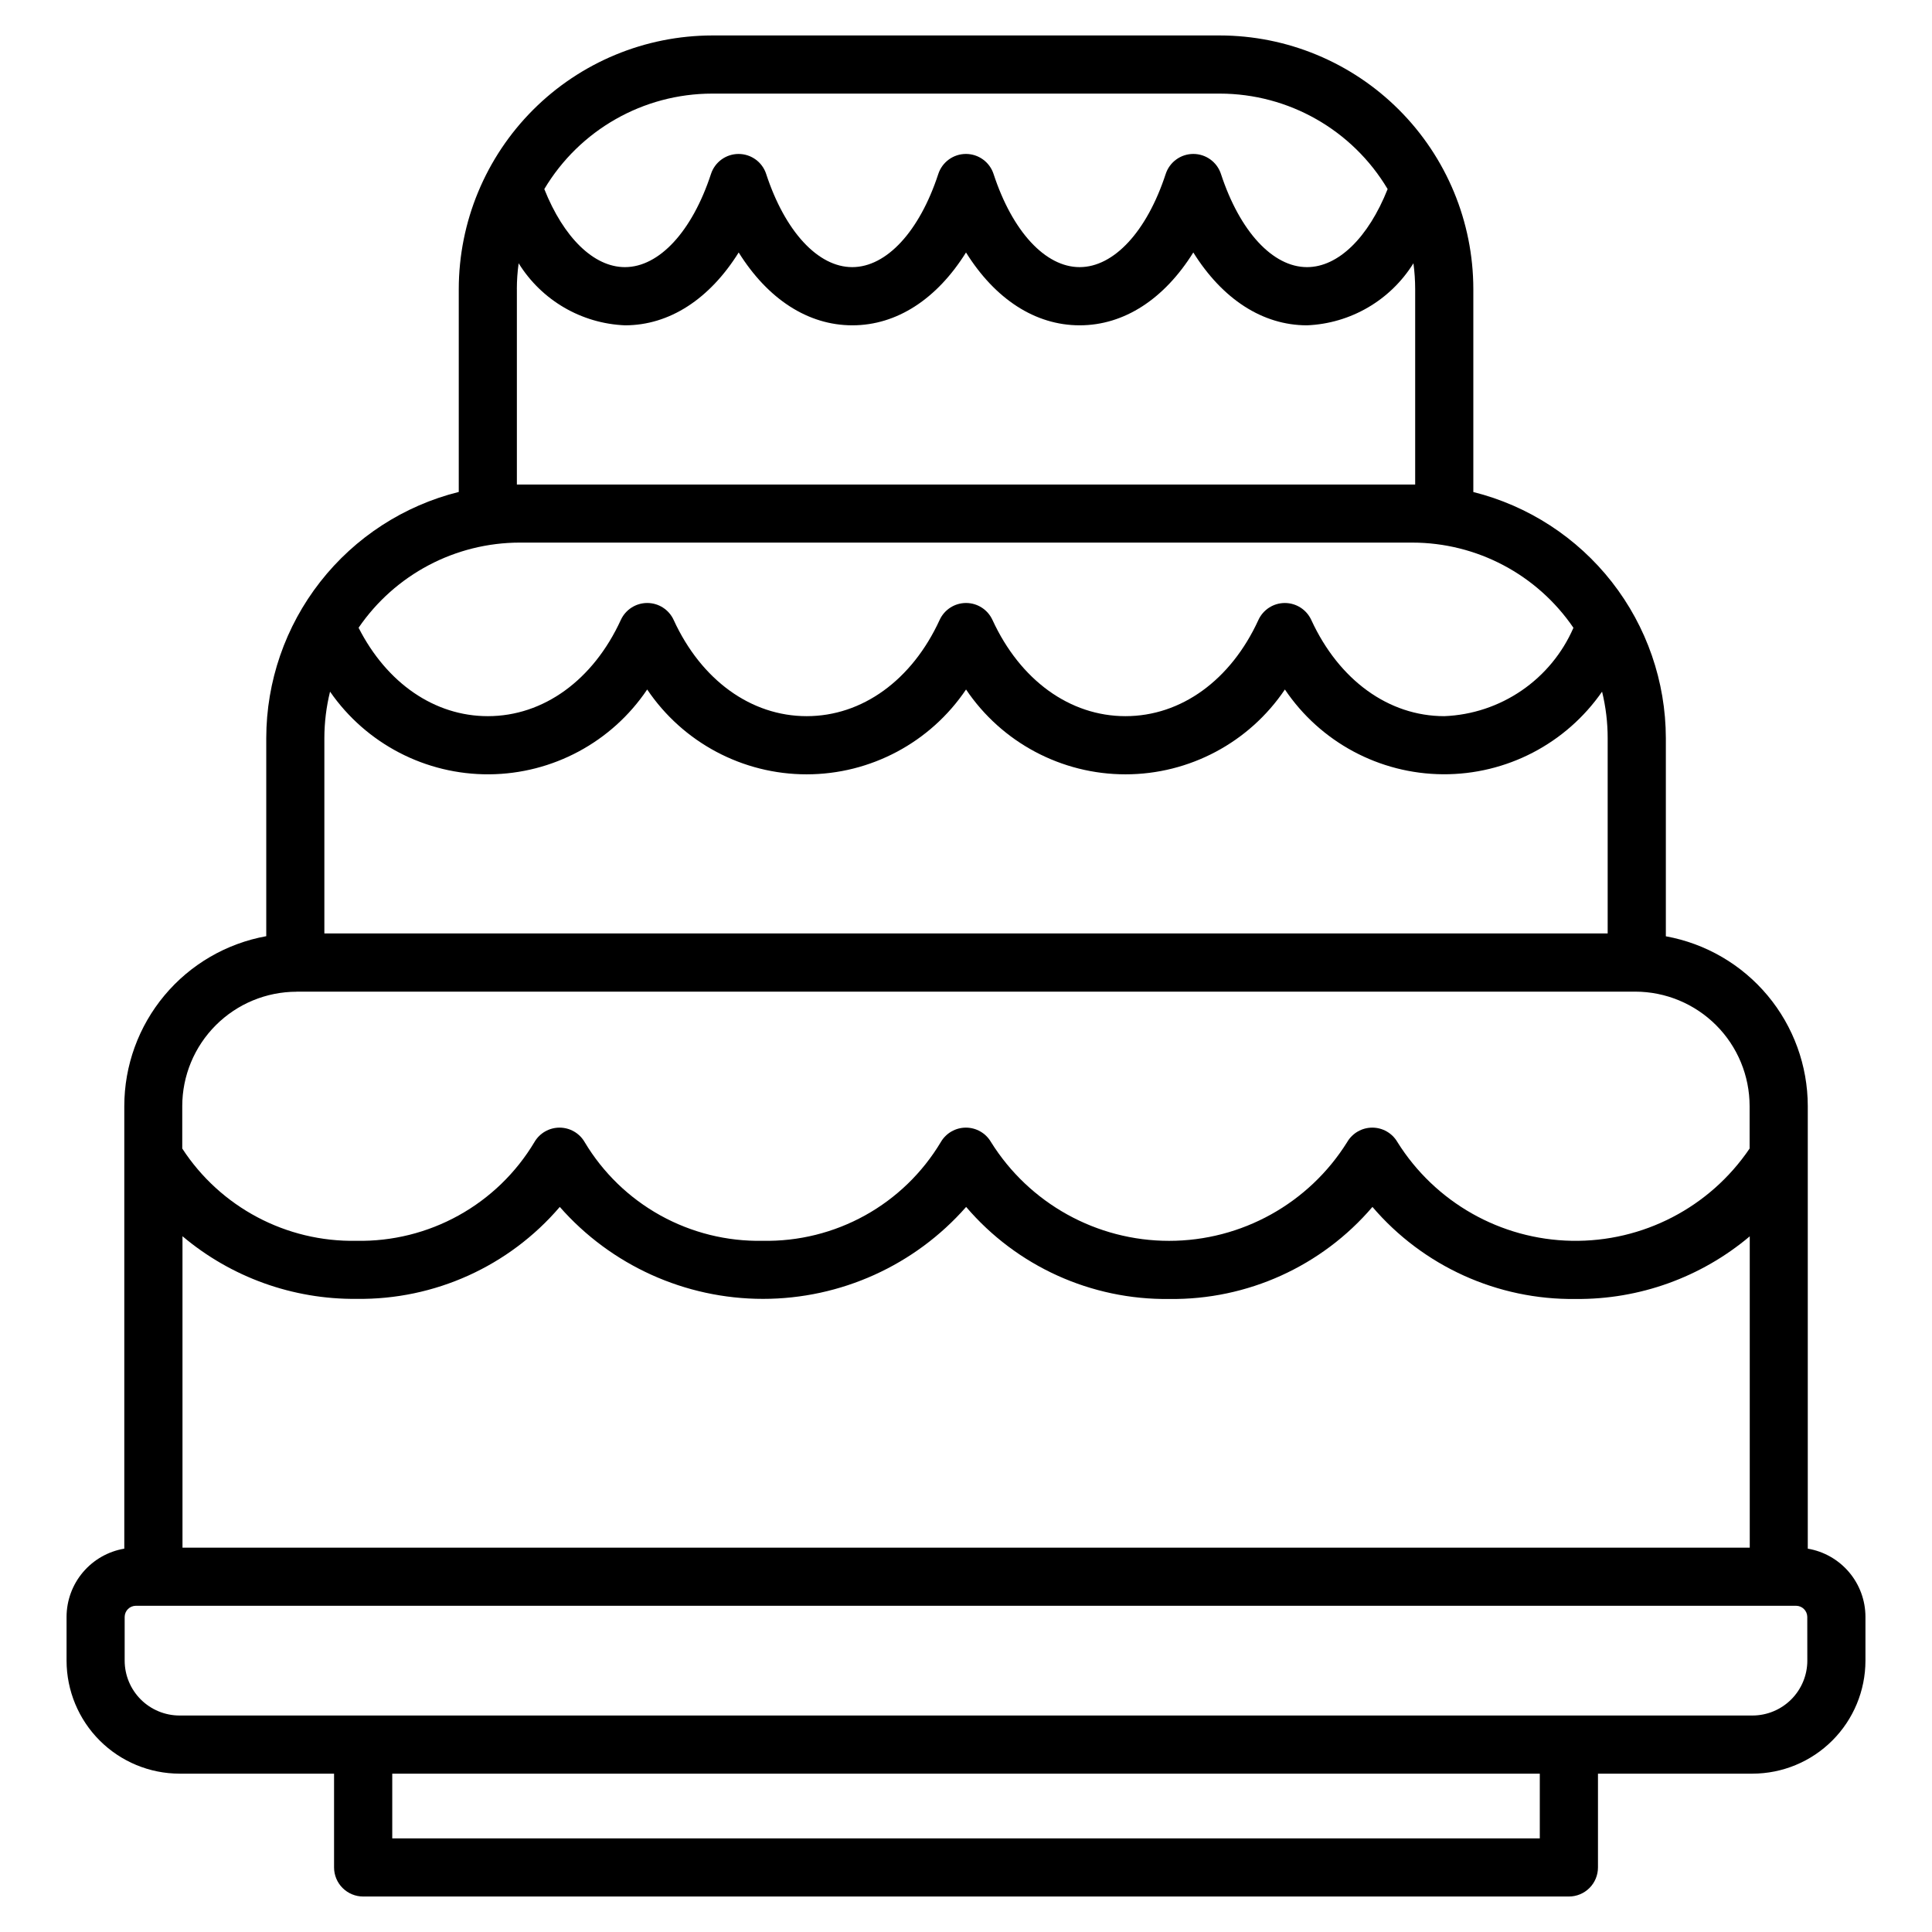 <?xml version="1.0" encoding="UTF-8"?>
<!-- Uploaded to: SVG Repo, www.svgrepo.com, Generator: SVG Repo Mixer Tools -->
<svg fill="#000000" width="800px" height="800px" version="1.1" viewBox="144 144 512 512" xmlns="http://www.w3.org/2000/svg">
 <path d="m623.08 554.41v-117.29c-0.012-10.715-3.785-21.086-10.656-29.309-6.875-8.223-16.414-13.77-26.957-15.684v-52.504c-0.027-15-5.059-29.562-14.301-41.383-9.242-11.816-22.164-20.207-36.719-23.848v-53.793c-0.016-17.82-7.102-34.902-19.699-47.5-12.598-12.602-29.68-19.688-47.496-19.703h-134.48c-17.816 0.02-34.898 7.106-47.496 19.707-12.594 12.598-19.68 29.68-19.699 47.496v53.77c-14.555 3.629-27.484 12.02-36.727 23.84-9.242 11.816-14.273 26.387-14.289 41.391v52.504-0.004c-10.551 1.91-20.098 7.465-26.973 15.691-6.875 8.227-10.645 18.605-10.648 29.328v117.29c-4.273 0.723-8.148 2.934-10.949 6.238-2.801 3.305-4.34 7.492-4.352 11.824v11.621c0.012 7.938 3.168 15.551 8.781 21.164 5.617 5.613 13.227 8.773 21.168 8.781h40.941v24.852c0 2.047 0.816 4.008 2.266 5.453 1.449 1.445 3.414 2.258 5.461 2.254h319.52c2.043 0 4.004-0.812 5.449-2.258 1.445-1.445 2.254-3.406 2.254-5.449v-24.852h40.941c7.938-0.008 15.551-3.164 21.164-8.781 5.617-5.613 8.773-13.227 8.781-21.164v-11.621c-0.008-4.332-1.543-8.52-4.34-11.824-2.797-3.305-6.676-5.516-10.945-6.238zm-430.72-82.797c12.898 10.879 29.266 16.766 46.137 16.602 20.68 0.277 40.41-8.652 53.852-24.367 13.605 15.488 33.227 24.367 53.844 24.367s40.234-8.879 53.844-24.367c13.43 15.727 33.16 24.664 53.836 24.395 20.68 0.27 40.41-8.672 53.84-24.395 13.438 15.723 33.168 24.664 53.852 24.395 16.867 0.164 33.238-5.727 46.137-16.602v82.5h-415.34zm39.113-144.32-0.004 0.004c9.574 13.82 25.359 22.02 42.172 21.906 16.812-0.117 32.484-8.527 41.871-22.48 9.469 14.055 25.305 22.484 42.25 22.484 16.945 0 32.785-8.43 42.25-22.484 9.469 14.055 25.305 22.484 42.25 22.484 16.945 0 32.781-8.43 42.25-22.484 9.391 13.945 25.062 22.352 41.875 22.465 16.812 0.117 32.598-8.078 42.18-21.891 0.984 4.023 1.484 8.148 1.484 12.293v51.785h-340.09v-51.785c0.008-4.144 0.512-8.27 1.504-12.293zm101.29-158.49 134.49 0.004c18.25 0.012 35.145 9.621 44.484 25.301-5.121 12.867-13.105 20.684-21.363 20.684-9.078 0-17.809-9.461-22.805-24.676-1.031-3.172-3.988-5.32-7.324-5.32-3.336 0-6.293 2.148-7.328 5.32-4.981 15.215-13.715 24.676-22.805 24.676s-17.824-9.461-22.805-24.676c-1.031-3.172-3.988-5.32-7.324-5.32-3.336 0-6.293 2.148-7.328 5.32-4.981 15.215-13.719 24.676-22.805 24.676-9.086 0-17.812-9.461-22.805-24.676h0.004c-1.031-3.172-3.984-5.316-7.32-5.316-3.332 0-6.289 2.144-7.316 5.316-4.992 15.215-13.73 24.676-22.805 24.676-8.258 0-16.238-7.828-21.363-20.684 9.34-15.676 26.234-25.289 44.484-25.301zm-51.793 51.793v0.004c0-2.285 0.16-4.566 0.477-6.828 6.09 9.816 16.648 15.977 28.191 16.441 11.793 0 22.426-6.984 30.121-19.305 7.695 12.32 18.324 19.305 30.121 19.305 11.801 0 22.426-6.984 30.121-19.305 7.695 12.32 18.312 19.305 30.121 19.305s22.426-6.984 30.117-19.305c7.699 12.32 18.324 19.305 30.121 19.305h0.008c11.543-0.473 22.105-6.629 28.207-16.441 0.305 2.262 0.457 4.543 0.461 6.828v51.809h-0.781l-236.48-0.004h-0.797v-51.805zm0.797 67.199h236.5c17.094 0.004 33.078 8.457 42.711 22.578-2.926 6.727-7.688 12.492-13.742 16.633-6.055 4.144-13.152 6.496-20.484 6.785-14.742 0-27.91-9.547-35.246-25.492-1.258-2.738-3.992-4.496-7.008-4.496-3.012 0-5.75 1.758-7.008 4.496-7.309 15.957-20.488 25.492-35.234 25.492-14.75 0-27.906-9.547-35.238-25.492h-0.004c-1.25-2.742-3.988-4.5-7-4.5-3.016 0-5.75 1.758-7.004 4.5-7.328 15.957-20.504 25.492-35.234 25.492-14.734 0-27.934-9.547-35.246-25.492-1.254-2.742-3.988-4.5-7.004-4.5-3.012 0-5.75 1.758-7.004 4.5-7.328 15.957-20.504 25.492-35.238 25.492-14.102 0-26.762-8.715-34.254-23.43 9.648-14.117 25.645-22.559 42.746-22.566zm-59.117 119h354.72c8.039 0.012 15.742 3.211 21.422 8.898 5.68 5.684 8.867 13.395 8.871 21.43v11.25c-10.562 15.598-28.297 24.801-47.137 24.453-18.836-0.344-36.219-10.195-46.203-26.172-1.379-2.367-3.914-3.82-6.652-3.82s-5.269 1.453-6.652 3.82c-10.16 16.285-28 26.184-47.199 26.184-19.195 0-37.035-9.898-47.199-26.184-1.379-2.367-3.91-3.82-6.644-3.82-2.738 0-5.269 1.453-6.648 3.82-4.863 8.137-11.789 14.84-20.078 19.438-8.289 4.594-17.645 6.918-27.121 6.734-9.477 0.188-18.836-2.137-27.125-6.731-8.289-4.598-15.215-11.305-20.074-19.441-1.379-2.367-3.91-3.82-6.648-3.82s-5.269 1.453-6.648 3.82c-4.859 8.137-11.785 14.844-20.074 19.438-8.289 4.598-17.648 6.922-27.125 6.734-18.566 0.355-36.008-8.887-46.137-24.453v-11.25c0.004-8.035 3.199-15.738 8.879-21.418 5.676-5.684 13.379-8.879 21.414-8.891zm329.41 224.39h-304.11v-17.145h304.11zm70.898-47.094 0.004 0.004c-0.008 3.852-1.543 7.547-4.269 10.273-2.727 2.723-6.422 4.258-10.277 4.262h-416.84c-3.856-0.004-7.551-1.539-10.277-4.262-2.723-2.727-4.258-6.422-4.262-10.273v-11.621c0.027-1.602 1.316-2.894 2.918-2.926h440.06c1.605 0.027 2.902 1.32 2.93 2.926z" fill-rule="evenodd"/>
</svg>